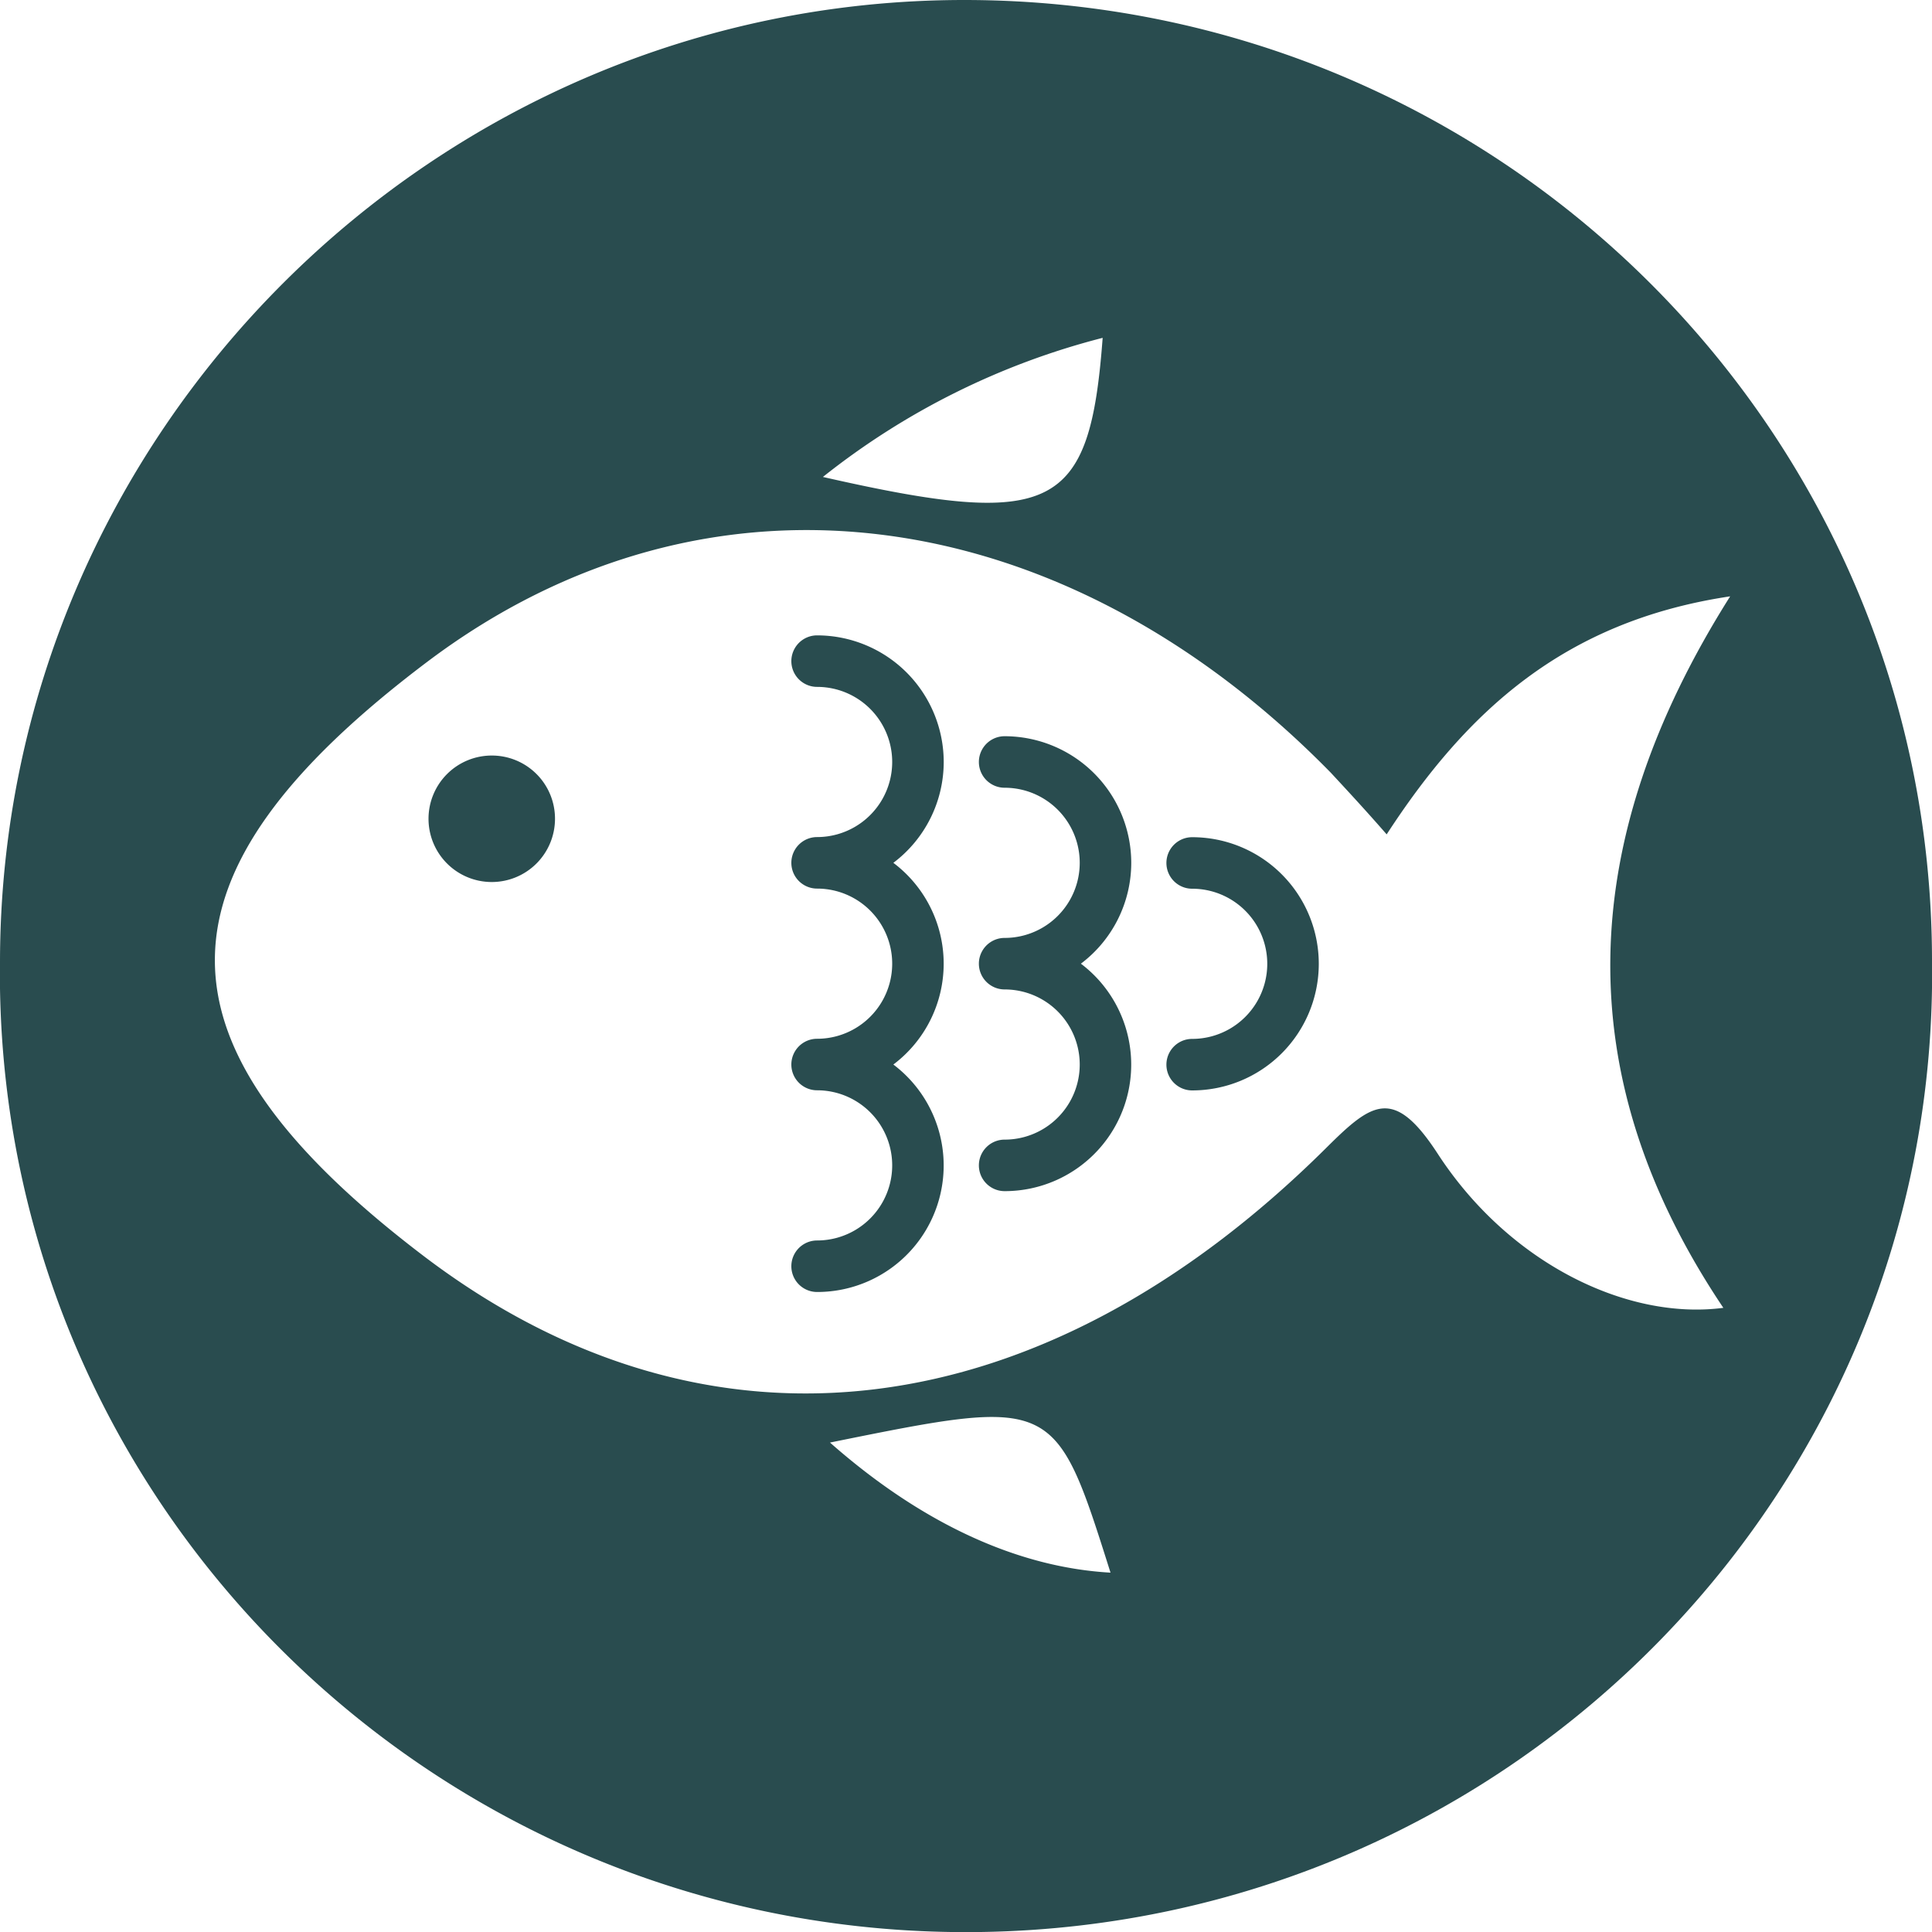 <svg id="Laag_1" data-name="Laag 1" xmlns="http://www.w3.org/2000/svg" viewBox="0 0 150 150"><defs><style>.cls-1{fill:#294c4f;}</style></defs><path class="cls-1" d="M74.86,0C33.69,0,0,33.69,0,74.74c0,.67,0,1.35,0,2C.65,117.84,34.75,150.63,76.16,150S150.63,115.53,150,74.45C149.91,33.34,116.31,0,74.86,0ZM85.61,26.23c-1,13.42-3.77,14.88-21.72,10.8A58,58,0,0,1,85.61,26.23ZM64.44,112c17.47-3.54,17.47-3.54,21.78,10.1C79.09,121.7,71.64,118.35,64.44,112Zm47.18-22.43c-3.44-5.29-5.15-3.93-8.71-.39-21.91,21.72-47.72,25.27-70,8.35C11.32,81.11,11.15,68,33.15,51.4S82.64,38.87,103.33,60c1.4,1.51,2.69,2.9,4.33,4.78,6.21-9.55,13.78-16.55,26.67-18.48-12,19-12.63,37.22-.53,55.24C126.33,102.52,117.16,98.09,111.62,89.57Zm-68.53-26a4.91,4.91,0,1,1-4.9-4.91A4.9,4.9,0,0,1,43.09,63.59Z"/><path class="cls-1" d="M73.27,59.16a9.84,9.84,0,0,0-9.83-9.83,2,2,0,0,0,0,4,5.83,5.83,0,0,1,0,11.66,2,2,0,0,0,0,4,5.83,5.83,0,0,1,0,11.66,2,2,0,0,0,0,4,5.83,5.83,0,0,1,0,11.66,2,2,0,0,0,0,4,9.82,9.82,0,0,0,5.92-17.66,9.8,9.8,0,0,0,0-15.66A9.81,9.81,0,0,0,73.27,59.16Z"/><path class="cls-1" d="M92.56,65a2,2,0,0,0,0,4,5.83,5.83,0,1,1,0,11.66,2,2,0,0,0,0,4,9.83,9.83,0,0,0,0-19.66Z"/><path class="cls-1" d="M87.83,67A9.84,9.84,0,0,0,78,57.16a2,2,0,0,0,0,4,5.83,5.83,0,0,1,0,11.66,2,2,0,0,0,0,4,5.83,5.83,0,0,1,0,11.66,2,2,0,0,0,0,4,9.82,9.82,0,0,0,5.92-17.66A9.81,9.81,0,0,0,87.83,67Z"/></svg>